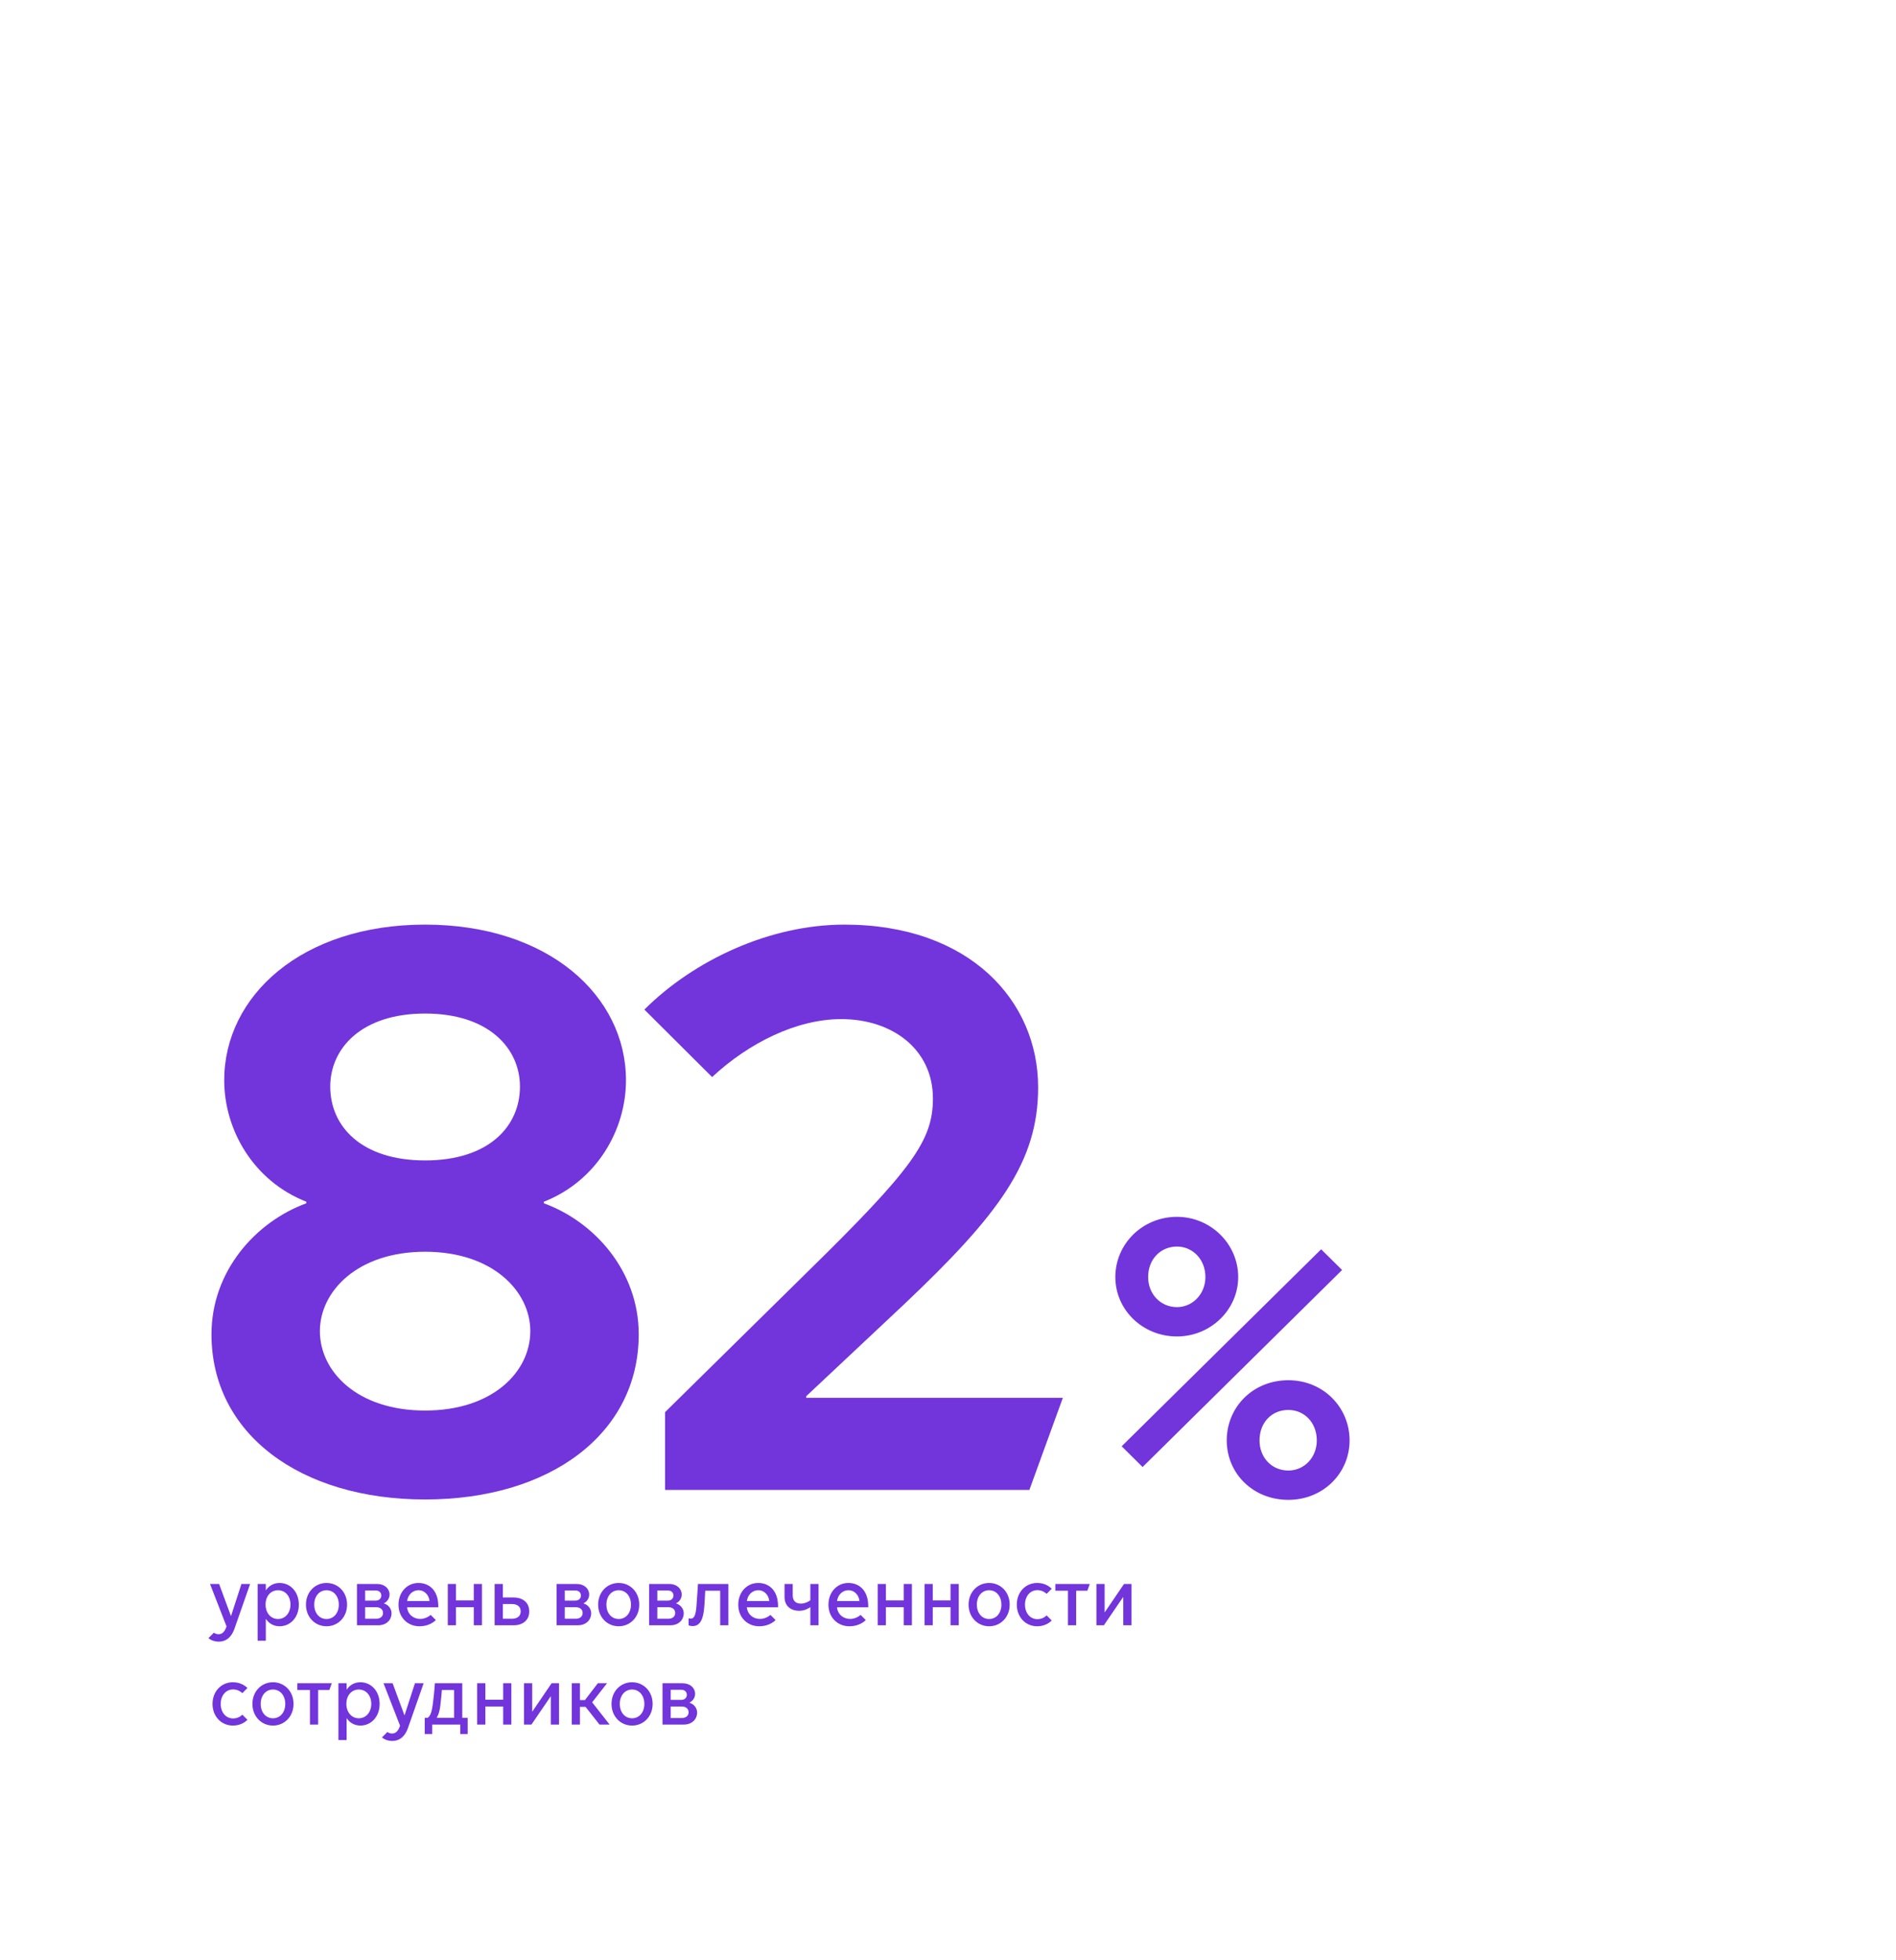 <?xml version="1.0" encoding="UTF-8"?> <svg xmlns="http://www.w3.org/2000/svg" width="363" height="375" viewBox="0 0 363 375" fill="none"><path d="M41.824 314.136C41.232 314.136 40.48 313.944 39.904 313.464L40.944 312.424C41.2 312.6 41.504 312.712 41.824 312.712C42.448 312.712 42.96 312.408 43.376 311.224L40.208 303.096H41.952L44.208 309.208H44.24L46.224 303.096H47.888L44.896 311.64C44.4 313.048 43.504 314.136 41.824 314.136ZM50.893 309.8V313.96H49.325V303.096H50.893V304.296H50.925C51.421 303.512 52.349 302.904 53.517 302.904C55.629 302.904 57.213 304.632 57.213 307.048C57.213 309.464 55.629 311.192 53.517 311.192C52.349 311.192 51.421 310.584 50.925 309.8H50.893ZM50.845 307.032C50.845 308.616 51.821 309.8 53.229 309.8C54.637 309.8 55.613 308.616 55.613 307.032C55.613 305.448 54.637 304.296 53.229 304.296C51.821 304.296 50.845 305.448 50.845 307.032ZM62.514 311.192C60.322 311.192 58.578 309.464 58.578 307.048C58.578 304.632 60.322 302.904 62.514 302.904C64.706 302.904 66.45 304.632 66.45 307.048C66.45 309.464 64.706 311.192 62.514 311.192ZM62.514 309.8C63.906 309.8 64.866 308.648 64.866 307.048C64.866 305.464 63.906 304.296 62.514 304.296C61.122 304.296 60.162 305.464 60.162 307.048C60.162 308.648 61.122 309.8 62.514 309.8ZM72.421 311H68.341V303.096H72.181C73.653 303.096 74.581 304.008 74.581 305.112C74.581 305.848 74.165 306.472 73.509 306.792V306.824C74.373 307.08 74.965 307.864 74.965 308.68C74.965 310.04 73.925 311 72.421 311ZM69.909 306.28H71.957C72.533 306.28 72.997 305.912 72.997 305.304C72.997 304.696 72.533 304.344 71.957 304.344H69.909V306.28ZM69.909 309.752H72.037C72.757 309.752 73.333 309.368 73.333 308.648C73.333 307.928 72.757 307.544 72.037 307.544H69.909V309.752ZM80.297 311.192C78.121 311.192 76.297 309.576 76.297 307.064C76.297 304.6 78.009 302.904 80.105 302.904C82.153 302.904 83.913 304.296 83.913 307.336V307.56H77.929C78.105 308.984 79.193 309.784 80.441 309.784C81.129 309.784 81.833 309.544 82.457 309.016L83.449 310.008C82.649 310.776 81.529 311.192 80.297 311.192ZM77.945 306.376H82.233C82.153 305.304 81.337 304.296 80.153 304.296C78.905 304.296 78.089 305.256 77.945 306.376ZM85.732 311V303.096H87.3V306.248H90.708V303.096H92.276V311H90.708V307.544H87.3V311H85.732ZM94.7 303.096H96.268V305.688H98.348C100.076 305.688 101.34 306.648 101.324 308.344C101.34 310.04 100.076 311 98.348 311H94.7V303.096ZM96.268 309.752H98.028C98.892 309.752 99.692 309.368 99.692 308.344C99.692 307.32 98.892 306.936 98.028 306.936H96.268V309.752ZM110.64 311H106.56V303.096H110.4C111.872 303.096 112.8 304.008 112.8 305.112C112.8 305.848 112.384 306.472 111.728 306.792V306.824C112.592 307.08 113.184 307.864 113.184 308.68C113.184 310.04 112.144 311 110.64 311ZM108.128 306.28H110.176C110.752 306.28 111.216 305.912 111.216 305.304C111.216 304.696 110.752 304.344 110.176 304.344H108.128V306.28ZM108.128 309.752H110.256C110.976 309.752 111.552 309.368 111.552 308.648C111.552 307.928 110.976 307.544 110.256 307.544H108.128V309.752ZM118.452 311.192C116.26 311.192 114.516 309.464 114.516 307.048C114.516 304.632 116.26 302.904 118.452 302.904C120.644 302.904 122.388 304.632 122.388 307.048C122.388 309.464 120.644 311.192 118.452 311.192ZM118.452 309.8C119.844 309.8 120.804 308.648 120.804 307.048C120.804 305.464 119.844 304.296 118.452 304.296C117.06 304.296 116.1 305.464 116.1 307.048C116.1 308.648 117.06 309.8 118.452 309.8ZM128.359 311H124.279V303.096H128.119C129.591 303.096 130.519 304.008 130.519 305.112C130.519 305.848 130.103 306.472 129.447 306.792V306.824C130.311 307.08 130.903 307.864 130.903 308.68C130.903 310.04 129.863 311 128.359 311ZM125.847 306.28H127.895C128.471 306.28 128.935 305.912 128.935 305.304C128.935 304.696 128.471 304.344 127.895 304.344H125.847V306.28ZM125.847 309.752H127.975C128.695 309.752 129.271 309.368 129.271 308.648C129.271 307.928 128.695 307.544 127.975 307.544H125.847V309.752ZM132.587 311.16C132.267 311.16 131.899 311.048 131.835 311.016V309.656C131.883 309.672 132.043 309.736 132.235 309.736C132.955 309.736 133.211 308.952 133.339 307.352C133.515 305.16 133.627 303.096 133.627 303.096H139.451V311H137.883V304.392H135.019C134.987 305.16 134.923 306.328 134.843 307.4C134.667 309.832 134.059 311.16 132.587 311.16ZM145.344 311.192C143.168 311.192 141.344 309.576 141.344 307.064C141.344 304.6 143.056 302.904 145.152 302.904C147.2 302.904 148.96 304.296 148.96 307.336V307.56H142.976C143.152 308.984 144.24 309.784 145.488 309.784C146.176 309.784 146.88 309.544 147.504 309.016L148.496 310.008C147.696 310.776 146.576 311.192 145.344 311.192ZM142.992 306.376H147.28C147.2 305.304 146.384 304.296 145.2 304.296C143.952 304.296 143.136 305.256 142.992 306.376ZM155.147 311V307.544H155.115C154.715 307.832 153.979 308.232 152.987 308.232C151.611 308.232 150.203 307.48 150.203 305.576V303.096H151.771V305.256C151.771 306.472 152.491 306.856 153.371 306.856C154.011 306.856 154.747 306.536 155.147 306.216V303.096H156.715V311H155.147ZM162.61 311.192C160.434 311.192 158.61 309.576 158.61 307.064C158.61 304.6 160.322 302.904 162.418 302.904C164.466 302.904 166.226 304.296 166.226 307.336V307.56H160.242C160.418 308.984 161.506 309.784 162.754 309.784C163.442 309.784 164.146 309.544 164.77 309.016L165.762 310.008C164.962 310.776 163.842 311.192 162.61 311.192ZM160.258 306.376H164.546C164.466 305.304 163.65 304.296 162.466 304.296C161.218 304.296 160.402 305.256 160.258 306.376ZM168.044 311V303.096H169.612V306.248H173.02V303.096H174.588V311H173.02V307.544H169.612V311H168.044ZM177.013 311V303.096H178.581V306.248H181.989V303.096H183.557V311H181.989V307.544H178.581V311H177.013ZM189.374 311.192C187.182 311.192 185.438 309.464 185.438 307.048C185.438 304.632 187.182 302.904 189.374 302.904C191.566 302.904 193.31 304.632 193.31 307.048C193.31 309.464 191.566 311.192 189.374 311.192ZM189.374 309.8C190.766 309.8 191.726 308.648 191.726 307.048C191.726 305.464 190.766 304.296 189.374 304.296C187.982 304.296 187.022 305.464 187.022 307.048C187.022 308.648 187.982 309.8 189.374 309.8ZM198.576 311.192C196.368 311.192 194.672 309.464 194.672 307.048C194.672 304.632 196.368 302.904 198.576 302.904C199.808 302.904 200.752 303.4 201.36 304.008L200.384 304.984C200.016 304.648 199.44 304.28 198.608 304.28C197.2 304.28 196.24 305.48 196.24 307.048C196.24 308.632 197.2 309.832 198.608 309.832C199.44 309.832 200.016 309.464 200.384 309.112L201.36 310.088C200.752 310.696 199.808 311.192 198.576 311.192ZM204.469 311V304.392H202.053V303.096H208.645L208.181 304.392H206.036V311H204.469ZM209.919 311V303.096H211.487V308.504H211.519L215.199 303.096H216.623V311H215.055V305.608H215.023L211.343 311H209.919ZM44.592 330.192C42.384 330.192 40.688 328.464 40.688 326.048C40.688 323.632 42.384 321.904 44.592 321.904C45.824 321.904 46.768 322.4 47.376 323.008L46.4 323.984C46.032 323.648 45.456 323.28 44.624 323.28C43.216 323.28 42.256 324.48 42.256 326.048C42.256 327.632 43.216 328.832 44.624 328.832C45.456 328.832 46.032 328.464 46.4 328.112L47.376 329.088C46.768 329.696 45.824 330.192 44.592 330.192ZM52.264 330.192C50.072 330.192 48.328 328.464 48.328 326.048C48.328 323.632 50.072 321.904 52.264 321.904C54.456 321.904 56.2 323.632 56.2 326.048C56.2 328.464 54.456 330.192 52.264 330.192ZM52.264 328.8C53.656 328.8 54.616 327.648 54.616 326.048C54.616 324.464 53.656 323.296 52.264 323.296C50.872 323.296 49.912 324.464 49.912 326.048C49.912 327.648 50.872 328.8 52.264 328.8ZM59.343 330V323.392H56.928V322.096H63.52L63.056 323.392H60.911V330H59.343ZM66.362 328.8V332.96H64.794V322.096H66.362V323.296H66.394C66.89 322.512 67.818 321.904 68.986 321.904C71.098 321.904 72.682 323.632 72.682 326.048C72.682 328.464 71.098 330.192 68.986 330.192C67.818 330.192 66.89 329.584 66.394 328.8H66.362ZM66.314 326.032C66.314 327.616 67.29 328.8 68.698 328.8C70.106 328.8 71.082 327.616 71.082 326.032C71.082 324.448 70.106 323.296 68.698 323.296C67.29 323.296 66.314 324.448 66.314 326.032ZM75.043 333.136C74.451 333.136 73.699 332.944 73.123 332.464L74.163 331.424C74.419 331.6 74.723 331.712 75.043 331.712C75.667 331.712 76.179 331.408 76.595 330.224L73.427 322.096H75.171L77.427 328.208H77.459L79.443 322.096H81.107L78.115 330.64C77.619 332.048 76.723 333.136 75.043 333.136ZM81.318 331.824V328.704H81.894C82.438 328.336 82.694 327.408 82.854 326.144C83.174 323.728 83.254 322.096 83.254 322.096H88.502V328.704H89.542V331.824H88.118V330H82.742V331.824H81.318ZM83.622 328.672V328.704H86.934V323.392H84.598C84.534 324.112 84.454 325.2 84.31 326.336C84.198 327.312 83.974 328.096 83.622 328.672ZM91.357 330V322.096H92.925V325.248H96.333V322.096H97.901V330H96.333V326.544H92.925V330H91.357ZM100.325 330V322.096H101.893V327.504H101.925L105.605 322.096H107.029V330H105.461V324.608H105.429L101.749 330H100.325ZM109.466 330V322.096H111.034V325.312H111.994L114.458 322.096H116.218L113.37 325.744L116.714 330H114.778L112.106 326.608H111.034V330H109.466ZM121.014 330.192C118.822 330.192 117.078 328.464 117.078 326.048C117.078 323.632 118.822 321.904 121.014 321.904C123.206 321.904 124.95 323.632 124.95 326.048C124.95 328.464 123.206 330.192 121.014 330.192ZM121.014 328.8C122.406 328.8 123.366 327.648 123.366 326.048C123.366 324.464 122.406 323.296 121.014 323.296C119.622 323.296 118.662 324.464 118.662 326.048C118.662 327.648 119.622 328.8 121.014 328.8ZM130.921 330H126.841V322.096H130.681C132.153 322.096 133.081 323.008 133.081 324.112C133.081 324.848 132.665 325.472 132.009 325.792V325.824C132.873 326.08 133.465 326.864 133.465 327.68C133.465 329.04 132.425 330 130.921 330ZM128.409 325.28H130.457C131.033 325.28 131.497 324.912 131.497 324.304C131.497 323.696 131.033 323.344 130.457 323.344H128.409V325.28ZM128.409 328.752H130.537C131.257 328.752 131.833 328.368 131.833 327.648C131.833 326.928 131.257 326.544 130.537 326.544H128.409V328.752Z" fill="#7234DB"></path><path d="M81.388 176.928C105.043 176.928 119.846 190.602 119.846 206.707C119.846 216.279 114.2 226.002 104.127 229.953V230.256C113.742 233.751 122.288 243.171 122.288 255.326C122.288 274.317 105.348 286.928 81.388 286.928C57.428 286.928 40.488 274.317 40.488 255.326C40.488 243.171 49.035 233.751 58.649 230.256V229.953C48.577 226.002 42.93 216.279 42.93 206.707C42.93 190.602 57.733 176.928 81.388 176.928ZM81.388 222.052C93.597 222.052 99.549 215.519 99.549 207.922C99.549 200.629 93.597 193.944 81.388 193.944C69.179 193.944 63.227 200.629 63.227 207.922C63.227 215.519 69.179 222.052 81.388 222.052ZM81.388 239.524C68.416 239.524 61.243 247.121 61.243 254.718C61.243 262.466 68.416 269.911 81.388 269.911C94.36 269.911 101.533 262.466 101.533 254.718C101.533 247.121 94.36 239.524 81.388 239.524Z" fill="#7234DB"></path><path d="M197.079 285.105H127.335V270.215L154.653 243.323C174.645 223.723 178.613 218.254 178.613 210.201C178.613 200.781 170.829 195.008 161.062 195.008C152.516 195.008 143.359 199.566 136.339 206.099L123.367 193.185C132.829 183.765 147.327 176.928 161.673 176.928C185.633 176.928 198.757 191.513 198.757 208.074C198.757 222.356 191.279 232.384 172.966 249.704L154.347 267.176V267.48H203.488L197.079 285.105Z" fill="#7234DB"></path><path d="M225.337 255.734C218.757 255.734 213.539 250.648 213.539 244.365C213.539 238.007 218.757 232.846 225.337 232.846C231.765 232.846 237.059 238.007 237.059 244.365C237.059 250.648 231.765 255.734 225.337 255.734ZM225.337 250.124C228.286 250.124 230.782 247.656 230.782 244.365C230.782 240.924 228.286 238.53 225.337 238.53C222.236 238.53 219.816 240.924 219.816 244.365C219.816 247.656 222.236 250.124 225.337 250.124ZM218.757 280.717L214.749 276.752L252.94 239.054L256.948 243.018L218.757 280.717ZM246.663 287C239.857 287 234.866 281.913 234.866 275.63C234.866 269.272 239.857 264.111 246.663 264.111C253.318 264.111 258.385 269.272 258.385 275.63C258.385 281.913 253.318 287 246.663 287ZM246.663 281.39C249.688 281.39 252.108 278.921 252.108 275.63C252.108 272.19 249.688 269.796 246.663 269.796C243.487 269.796 241.143 272.19 241.143 275.63C241.143 278.921 243.487 281.39 246.663 281.39Z" fill="#7234DB"></path></svg> 